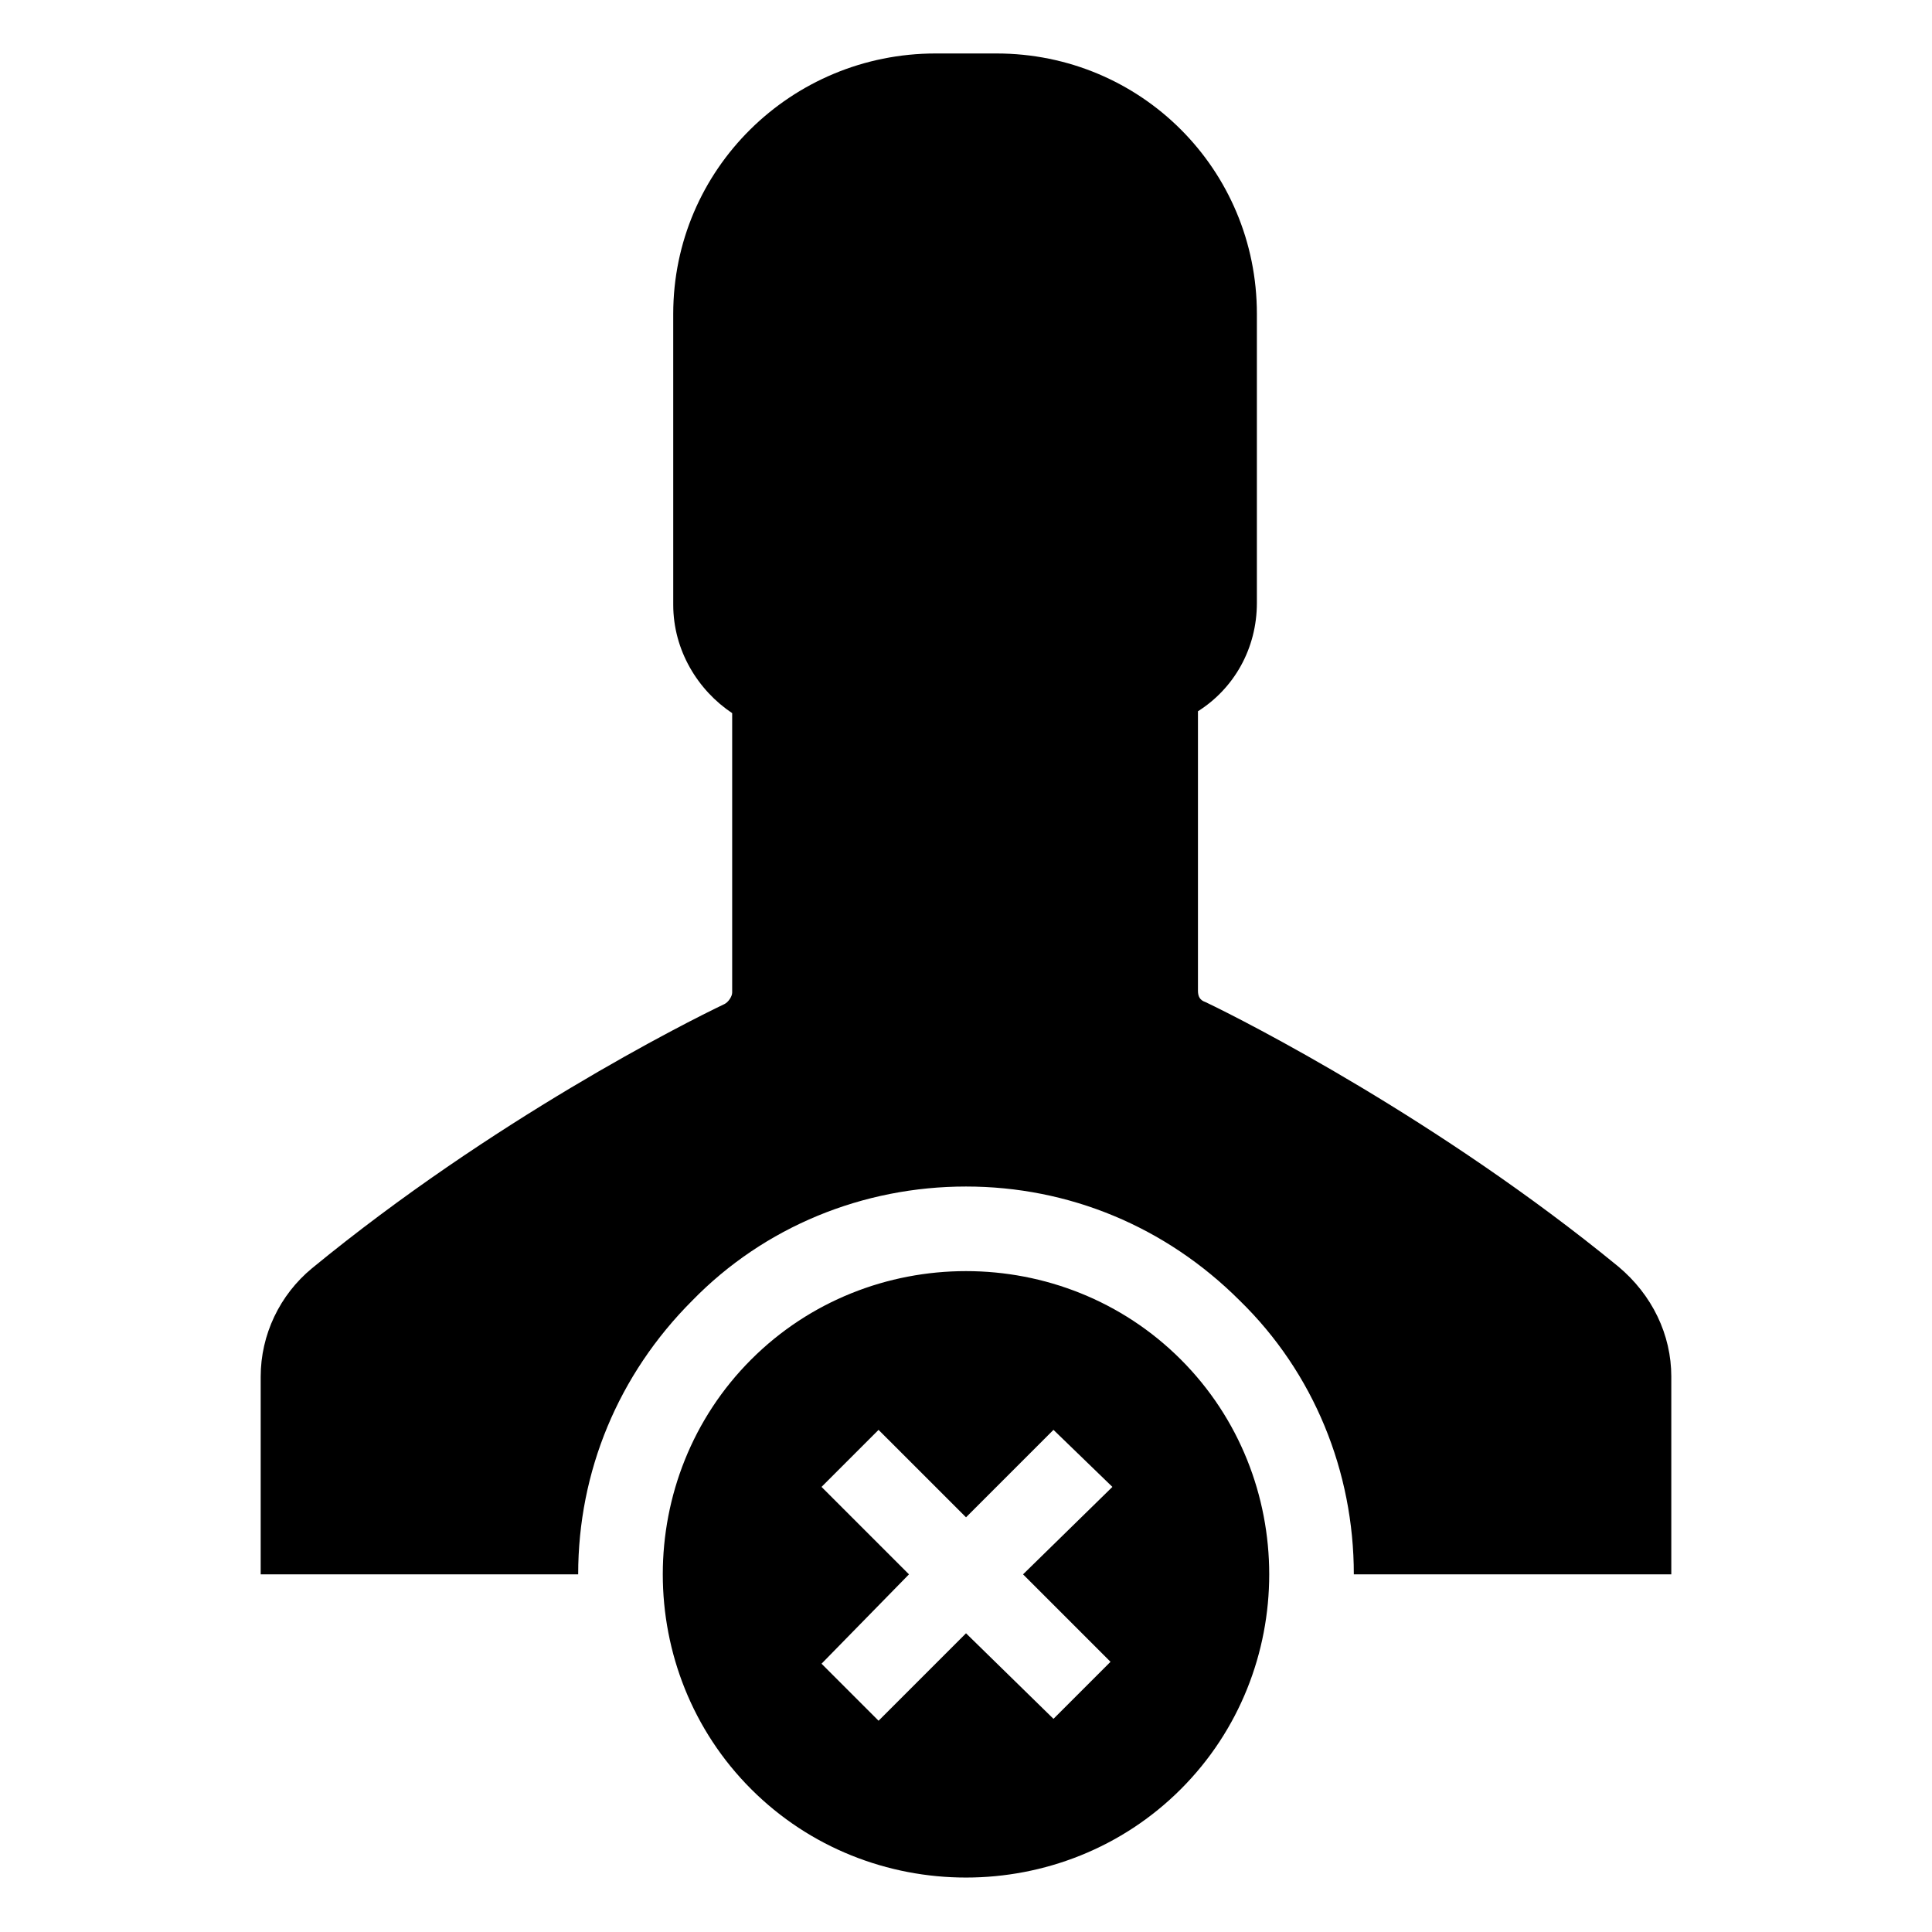 <?xml version="1.0" encoding="UTF-8"?>
<!-- Uploaded to: SVG Repo, www.svgrepo.com, Generator: SVG Repo Mixer Tools -->
<svg fill="#000000" width="800px" height="800px" version="1.1" viewBox="144 144 512 512" xmlns="http://www.w3.org/2000/svg">
 <path d="m586.91 508.82v52.398h-84.133c0-27.207-10.578-53.402-30.23-72.547-19.648-19.648-45.344-30.23-72.547-30.23-27.207 0-53.402 10.578-72.547 30.23-19.648 19.648-30.23 45.344-30.23 72.547h-84.137v-52.398c0-11.082 5.039-21.664 13.602-28.719 47.863-39.293 98.746-64.988 109.33-70.027 1.008-0.504 2.016-2.016 2.016-3.023v-74.059c-9.07-6.047-15.617-16.625-15.617-28.719l-0.004-77.082c0-38.289 31.238-69.02 69.527-69.02h16.125c38.289 0 69.023 30.73 69.023 69.023v76.578c0 12.09-6.047 22.672-15.617 28.719v74.059c0 1.512 0.504 2.519 2.016 3.023 10.578 5.039 61.969 31.234 109.33 70.031 9.062 7.551 14.098 18.133 14.098 29.215zm-243.84-4.535c-31.234 31.234-31.234 82.625 0 113.86s82.625 31.234 113.86 0 31.234-82.625 0-113.86-82.621-31.234-113.86 0zm95.727 33.758-23.68 23.176 23.176 23.176-15.113 15.113-23.176-22.672-23.176 23.176-15.113-15.113 23.172-23.68-23.176-23.176 15.113-15.113 23.18 23.172 23.176-23.176z"/>
</svg>